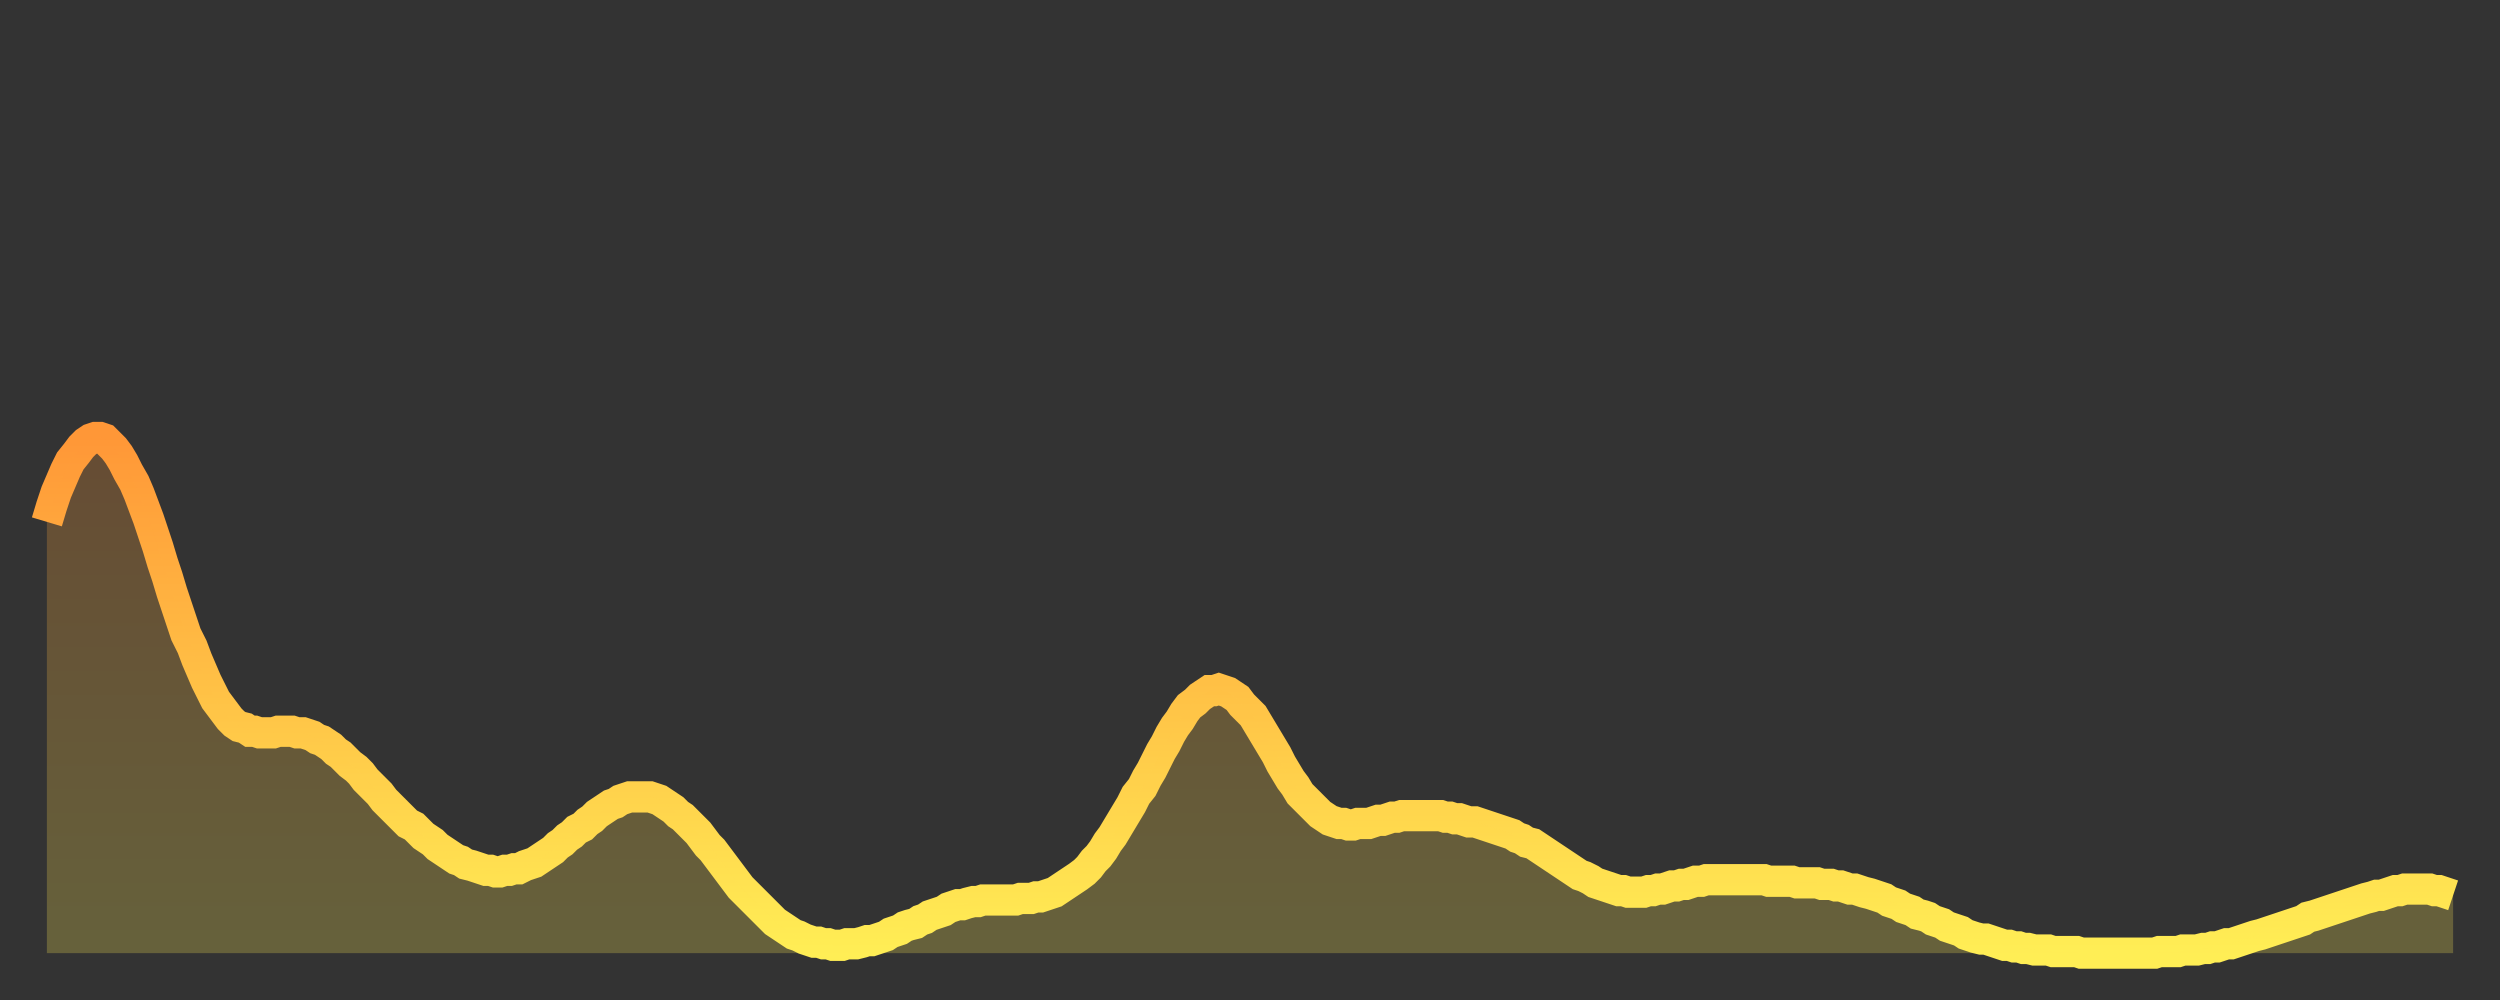 <?xml version="1.0" encoding="utf-8" ?>
<svg baseProfile="full" height="64" version="1.1" width="160" xmlns="http://www.w3.org/2000/svg" xmlns:ev="http://www.w3.org/2001/xml-events" xmlns:xlink="http://www.w3.org/1999/xlink"><rect width="100%" height="100%" fill="#333333" stroke="none"/><defs><linearGradient id="id1452470" x1="0" x2="0" y1="0" y2="1"><stop offset="0%" stop-color="#ff9737" /><stop offset="50%" stop-color="#ffc246" /><stop offset="100%" stop-color="#ffee55" /></linearGradient></defs><g transform="translate(3,3)"><g><path d="M 0.0 30.4 0.3 29.4 0.6 28.5 0.9 27.8 1.2 27.1 1.5 26.5 1.9 26.0 2.2 25.6 2.5 25.3 2.8 25.1 3.1 25.0 3.4 25.0 3.7 25.1 4.0 25.4 4.3 25.7 4.6 26.1 4.9 26.6 5.2 27.2 5.6 27.9 5.9 28.6 6.2 29.4 6.5 30.2 6.8 31.1 7.1 32.0 7.4 33.0 7.7 33.9 8.0 34.9 8.3 35.8 8.6 36.7 8.9 37.6 9.3 38.4 9.6 39.2 9.9 39.9 10.2 40.6 10.5 41.2 10.8 41.8 11.1 42.2 11.4 42.6 11.7 43.0 12.0 43.3 12.3 43.5 12.7 43.6 13.0 43.8 13.3 43.8 13.6 43.9 13.9 43.9 14.2 43.9 14.5 43.9 14.8 43.8 15.1 43.8 15.4 43.8 15.7 43.8 16.0 43.9 16.4 43.9 16.7 44.0 17.0 44.1 17.3 44.3 17.6 44.4 17.9 44.6 18.2 44.8 18.5 45.1 18.8 45.3 19.1 45.6 19.4 45.9 19.8 46.2 20.1 46.5 20.4 46.9 20.7 47.2 21.0 47.5 21.3 47.8 21.6 48.2 21.9 48.5 22.2 48.8 22.5 49.1 22.8 49.4 23.1 49.7 23.5 49.9 23.8 50.2 24.1 50.5 24.4 50.7 24.7 50.9 25.0 51.2 25.3 51.4 25.6 51.6 25.9 51.8 26.2 52.0 26.5 52.1 26.8 52.3 27.2 52.4 27.5 52.5 27.8 52.6 28.1 52.7 28.4 52.7 28.7 52.8 29.0 52.8 29.3 52.7 29.6 52.7 29.9 52.6 30.2 52.6 30.6 52.4 30.9 52.3 31.2 52.2 31.5 52.0 31.8 51.8 32.1 51.6 32.4 51.4 32.7 51.1 33.0 50.9 33.3 50.6 33.6 50.4 33.9 50.1 34.3 49.9 34.6 49.6 34.9 49.4 35.2 49.1 35.5 48.9 35.8 48.7 36.1 48.5 36.4 48.4 36.7 48.2 37.0 48.1 37.3 48.0 37.7 48.0 38.0 48.0 38.3 48.0 38.6 48.0 38.9 48.1 39.2 48.2 39.5 48.4 39.8 48.6 40.1 48.8 40.4 49.1 40.7 49.3 41.0 49.6 41.4 50.0 41.7 50.3 42.0 50.7 42.3 51.1 42.6 51.4 42.9 51.8 43.2 52.2 43.5 52.6 43.8 53.0 44.1 53.4 44.4 53.8 44.7 54.1 45.1 54.5 45.4 54.8 45.7 55.1 46.0 55.4 46.3 55.7 46.6 56.0 46.9 56.2 47.2 56.4 47.5 56.6 47.8 56.8 48.1 56.9 48.5 57.1 48.8 57.2 49.1 57.3 49.4 57.3 49.7 57.4 50.0 57.4 50.3 57.5 50.6 57.5 50.9 57.5 51.2 57.4 51.5 57.4 51.8 57.4 52.2 57.3 52.5 57.2 52.8 57.2 53.1 57.1 53.4 57.0 53.7 56.9 54.0 56.7 54.3 56.6 54.6 56.5 54.9 56.3 55.2 56.2 55.6 56.1 55.9 55.9 56.2 55.8 56.5 55.6 56.8 55.5 57.1 55.4 57.4 55.3 57.7 55.1 58.0 55.0 58.3 54.9 58.6 54.9 58.9 54.8 59.3 54.7 59.6 54.7 59.9 54.6 60.2 54.6 60.5 54.6 60.8 54.6 61.1 54.6 61.4 54.6 61.7 54.6 62.0 54.6 62.3 54.5 62.6 54.5 63.0 54.5 63.3 54.4 63.6 54.4 63.9 54.3 64.2 54.2 64.5 54.1 64.8 53.9 65.1 53.7 65.4 53.5 65.7 53.3 66.0 53.1 66.4 52.8 66.7 52.5 67.0 52.1 67.3 51.8 67.6 51.4 67.9 50.9 68.2 50.5 68.5 50.0 68.8 49.5 69.1 49.0 69.4 48.5 69.7 47.9 70.1 47.4 70.4 46.8 70.7 46.3 71.0 45.7 71.3 45.1 71.6 44.6 71.9 44.0 72.2 43.5 72.5 43.1 72.8 42.6 73.1 42.2 73.5 41.9 73.8 41.6 74.1 41.4 74.4 41.2 74.7 41.2 75.0 41.1 75.3 41.2 75.6 41.3 75.9 41.5 76.2 41.7 76.5 42.1 76.8 42.4 77.2 42.8 77.5 43.3 77.8 43.8 78.1 44.3 78.4 44.8 78.7 45.3 79.0 45.9 79.3 46.4 79.6 46.9 79.9 47.3 80.2 47.8 80.5 48.1 80.9 48.5 81.2 48.8 81.5 49.1 81.8 49.3 82.1 49.5 82.4 49.6 82.7 49.7 83.0 49.7 83.3 49.8 83.6 49.8 83.9 49.7 84.3 49.7 84.6 49.7 84.9 49.6 85.2 49.5 85.5 49.5 85.8 49.4 86.1 49.3 86.4 49.3 86.7 49.2 87.0 49.2 87.3 49.2 87.6 49.2 88.0 49.2 88.3 49.2 88.6 49.2 88.9 49.2 89.2 49.2 89.5 49.3 89.8 49.3 90.1 49.4 90.4 49.4 90.7 49.5 91.0 49.6 91.4 49.6 91.7 49.7 92.0 49.8 92.3 49.9 92.6 50.0 92.9 50.1 93.2 50.2 93.5 50.3 93.8 50.4 94.1 50.6 94.4 50.7 94.7 50.9 95.1 51.0 95.4 51.2 95.7 51.4 96.0 51.6 96.3 51.8 96.6 52.0 96.9 52.2 97.2 52.4 97.5 52.6 97.8 52.8 98.1 53.0 98.4 53.1 98.8 53.3 99.1 53.5 99.4 53.6 99.7 53.7 100.0 53.8 100.3 53.9 100.6 54.0 100.9 54.0 101.2 54.1 101.5 54.1 101.8 54.1 102.2 54.1 102.5 54.0 102.8 54.0 103.1 53.9 103.4 53.9 103.7 53.8 104.0 53.7 104.3 53.7 104.6 53.6 104.9 53.6 105.2 53.5 105.5 53.4 105.9 53.4 106.2 53.3 106.5 53.3 106.8 53.3 107.1 53.3 107.4 53.3 107.7 53.3 108.0 53.3 108.3 53.3 108.6 53.3 108.9 53.3 109.3 53.3 109.6 53.3 109.9 53.3 110.2 53.4 110.5 53.4 110.8 53.4 111.1 53.4 111.4 53.4 111.7 53.4 112.0 53.5 112.3 53.5 112.6 53.5 113.0 53.5 113.3 53.5 113.6 53.6 113.9 53.6 114.2 53.6 114.5 53.7 114.8 53.7 115.1 53.8 115.4 53.9 115.7 53.9 116.0 54.0 116.3 54.1 116.7 54.2 117.0 54.3 117.3 54.4 117.6 54.5 117.9 54.7 118.2 54.8 118.5 54.9 118.8 55.1 119.1 55.2 119.4 55.3 119.7 55.5 120.1 55.6 120.4 55.7 120.7 55.9 121.0 56.0 121.3 56.1 121.6 56.3 121.9 56.4 122.2 56.5 122.5 56.6 122.8 56.8 123.1 56.9 123.4 57.0 123.8 57.1 124.1 57.1 124.4 57.2 124.7 57.3 125.0 57.4 125.3 57.5 125.6 57.5 125.9 57.6 126.2 57.6 126.5 57.7 126.8 57.7 127.2 57.8 127.5 57.8 127.8 57.8 128.1 57.8 128.4 57.9 128.7 57.9 129.0 57.9 129.3 57.9 129.6 57.9 129.9 57.9 130.2 58.0 130.5 58.0 130.9 58.0 131.2 58.0 131.5 58.0 131.8 58.0 132.1 58.0 132.4 58.0 132.7 58.0 133.0 58.0 133.3 58.0 133.6 58.0 133.9 58.0 134.2 58.0 134.6 58.0 134.9 58.0 135.2 57.9 135.5 57.9 135.8 57.9 136.1 57.9 136.4 57.9 136.7 57.8 137.0 57.8 137.3 57.8 137.6 57.8 138.0 57.7 138.3 57.7 138.6 57.6 138.9 57.6 139.2 57.5 139.5 57.4 139.8 57.4 140.1 57.3 140.4 57.2 140.7 57.1 141.0 57.0 141.3 56.9 141.7 56.8 142.0 56.7 142.3 56.6 142.6 56.5 142.9 56.4 143.2 56.3 143.5 56.2 143.8 56.1 144.1 56.0 144.4 55.9 144.7 55.7 145.1 55.6 145.4 55.5 145.7 55.4 146.0 55.3 146.3 55.2 146.6 55.1 146.9 55.0 147.2 54.9 147.5 54.8 147.8 54.7 148.1 54.6 148.4 54.5 148.8 54.4 149.1 54.3 149.4 54.3 149.7 54.2 150.0 54.1 150.3 54.0 150.6 54.0 150.9 53.9 151.2 53.9 151.5 53.9 151.8 53.9 152.1 53.9 152.5 53.9 152.8 54.0 153.1 54.0 153.4 54.1 153.7 54.2 154.0 54.3" fill="none" id="graph-curve" opacity="1" stroke="url(#id1452470)" stroke-width="2" /><path d="M 0 58 L 0.0 30.4 0.3 29.4 0.6 28.5 0.9 27.8 1.2 27.1 1.5 26.5 1.9 26.0 2.2 25.6 2.5 25.3 2.8 25.1 3.1 25.0 3.4 25.0 3.7 25.1 4.0 25.4 4.3 25.7 4.6 26.1 4.9 26.6 5.2 27.2 5.6 27.9 5.9 28.6 6.2 29.4 6.5 30.2 6.8 31.1 7.1 32.0 7.4 33.0 7.7 33.9 8.0 34.9 8.3 35.8 8.6 36.7 8.9 37.6 9.3 38.4 9.6 39.2 9.9 39.9 10.2 40.6 10.5 41.2 10.8 41.8 11.1 42.2 11.4 42.6 11.7 43.0 12.0 43.3 12.3 43.5 12.7 43.6 13.0 43.8 13.3 43.8 13.6 43.9 13.9 43.9 14.2 43.9 14.5 43.9 14.8 43.8 15.1 43.8 15.4 43.8 15.7 43.8 16.0 43.9 16.4 43.9 16.7 44.0 17.0 44.1 17.3 44.3 17.6 44.4 17.9 44.6 18.2 44.8 18.5 45.1 18.8 45.3 19.1 45.6 19.4 45.9 19.8 46.2 20.1 46.5 20.4 46.9 20.7 47.2 21.0 47.5 21.3 47.8 21.6 48.2 21.9 48.5 22.2 48.8 22.5 49.1 22.8 49.4 23.1 49.7 23.5 49.9 23.8 50.2 24.1 50.5 24.4 50.7 24.7 50.9 25.0 51.2 25.3 51.4 25.6 51.6 25.9 51.8 26.2 52.0 26.5 52.1 26.8 52.3 27.2 52.4 27.5 52.5 27.8 52.6 28.1 52.7 28.4 52.7 28.7 52.8 29.0 52.8 29.3 52.7 29.6 52.7 29.9 52.6 30.2 52.6 30.6 52.4 30.9 52.3 31.2 52.2 31.5 52.0 31.8 51.8 32.1 51.6 32.4 51.4 32.7 51.1 33.0 50.9 33.3 50.6 33.6 50.4 33.9 50.1 34.3 49.9 34.6 49.6 34.9 49.4 35.2 49.1 35.5 48.9 35.8 48.7 36.1 48.5 36.4 48.4 36.7 48.2 37.0 48.1 37.3 48.0 37.7 48.0 38.0 48.0 38.3 48.0 38.6 48.0 38.9 48.1 39.2 48.2 39.5 48.4 39.8 48.6 40.1 48.8 40.4 49.1 40.7 49.3 41.0 49.6 41.4 50.0 41.7 50.3 42.0 50.7 42.3 51.1 42.6 51.4 42.9 51.8 43.2 52.2 43.5 52.6 43.8 53.0 44.1 53.4 44.4 53.8 44.7 54.1 45.1 54.5 45.4 54.8 45.7 55.1 46.0 55.4 46.3 55.7 46.6 56.0 46.9 56.2 47.2 56.4 47.5 56.6 47.8 56.8 48.1 56.9 48.5 57.1 48.8 57.2 49.1 57.3 49.4 57.3 49.7 57.4 50.0 57.4 50.3 57.5 50.6 57.5 50.9 57.5 51.2 57.4 51.5 57.4 51.8 57.4 52.2 57.3 52.5 57.2 52.8 57.2 53.1 57.1 53.4 57.0 53.7 56.9 54.0 56.7 54.3 56.6 54.6 56.5 54.9 56.3 55.2 56.2 55.6 56.1 55.9 55.9 56.2 55.8 56.5 55.6 56.8 55.5 57.1 55.4 57.4 55.3 57.7 55.1 58.0 55.0 58.3 54.9 58.6 54.9 58.9 54.8 59.3 54.7 59.6 54.7 59.9 54.6 60.2 54.6 60.5 54.6 60.8 54.6 61.1 54.6 61.4 54.6 61.7 54.6 62.0 54.6 62.3 54.5 62.6 54.5 63.0 54.5 63.3 54.4 63.6 54.4 63.9 54.3 64.2 54.2 64.5 54.1 64.8 53.9 65.1 53.7 65.4 53.5 65.7 53.3 66.0 53.1 66.4 52.8 66.7 52.5 67.0 52.1 67.3 51.8 67.6 51.4 67.9 50.9 68.2 50.5 68.5 50.0 68.8 49.5 69.1 49.0 69.4 48.5 69.7 47.9 70.1 47.4 70.4 46.8 70.7 46.3 71.0 45.7 71.3 45.1 71.6 44.6 71.9 44.0 72.2 43.5 72.5 43.1 72.8 42.6 73.1 42.2 73.5 41.9 73.8 41.6 74.1 41.4 74.4 41.2 74.7 41.2 75.0 41.1 75.3 41.2 75.6 41.3 75.9 41.5 76.2 41.7 76.5 42.1 76.8 42.4 77.2 42.8 77.5 43.3 77.8 43.8 78.1 44.3 78.4 44.8 78.7 45.3 79.0 45.9 79.3 46.4 79.6 46.9 79.9 47.3 80.2 47.8 80.5 48.1 80.9 48.5 81.2 48.8 81.5 49.1 81.8 49.3 82.1 49.5 82.4 49.6 82.7 49.7 83.0 49.7 83.3 49.8 83.6 49.8 83.9 49.7 84.3 49.7 84.6 49.7 84.9 49.6 85.2 49.5 85.5 49.5 85.8 49.4 86.1 49.3 86.4 49.3 86.7 49.2 87.0 49.2 87.3 49.2 87.6 49.2 88.0 49.2 88.3 49.2 88.6 49.2 88.9 49.2 89.2 49.2 89.5 49.3 89.8 49.3 90.1 49.4 90.4 49.4 90.7 49.5 91.0 49.6 91.4 49.6 91.7 49.7 92.0 49.8 92.3 49.9 92.6 50.0 92.9 50.1 93.2 50.2 93.5 50.3 93.8 50.4 94.1 50.6 94.4 50.7 94.7 50.9 95.1 51.0 95.4 51.2 95.7 51.4 96.0 51.6 96.3 51.8 96.6 52.0 96.9 52.2 97.2 52.4 97.5 52.6 97.8 52.8 98.1 53.0 98.4 53.1 98.8 53.3 99.1 53.5 99.4 53.6 99.7 53.7 100.0 53.8 100.3 53.9 100.6 54.0 100.9 54.0 101.2 54.1 101.5 54.1 101.8 54.1 102.2 54.1 102.5 54.0 102.8 54.0 103.1 53.9 103.4 53.9 103.7 53.8 104.0 53.7 104.3 53.7 104.6 53.6 104.9 53.6 105.2 53.5 105.5 53.4 105.9 53.4 106.2 53.3 106.5 53.3 106.8 53.3 107.1 53.3 107.4 53.3 107.7 53.3 108.0 53.3 108.3 53.3 108.6 53.3 108.9 53.3 109.3 53.3 109.6 53.3 109.9 53.3 110.2 53.4 110.5 53.4 110.8 53.4 111.1 53.4 111.4 53.4 111.7 53.4 112.0 53.5 112.3 53.5 112.6 53.5 113.0 53.5 113.3 53.5 113.6 53.6 113.9 53.6 114.2 53.6 114.5 53.7 114.8 53.7 115.1 53.8 115.4 53.9 115.7 53.9 116.0 54.0 116.3 54.1 116.7 54.2 117.0 54.3 117.3 54.4 117.6 54.5 117.9 54.7 118.2 54.8 118.5 54.9 118.8 55.1 119.1 55.2 119.4 55.3 119.7 55.5 120.1 55.6 120.4 55.7 120.7 55.9 121.0 56.0 121.3 56.1 121.6 56.3 121.9 56.4 122.2 56.5 122.5 56.6 122.8 56.8 123.1 56.9 123.4 57.0 123.8 57.1 124.1 57.1 124.4 57.2 124.7 57.3 125.0 57.4 125.3 57.5 125.6 57.5 125.9 57.6 126.2 57.6 126.5 57.7 126.8 57.7 127.2 57.8 127.5 57.8 127.8 57.8 128.1 57.8 128.4 57.9 128.7 57.9 129.0 57.9 129.3 57.9 129.6 57.9 129.9 57.9 130.2 58.0 130.5 58.0 130.9 58.0 131.2 58.0 131.5 58.0 131.8 58.0 132.1 58.0 132.4 58.0 132.7 58.0 133.0 58.0 133.3 58.0 133.6 58.0 133.9 58.0 134.2 58.0 134.6 58.0 134.9 58.0 135.2 57.9 135.5 57.9 135.8 57.9 136.1 57.9 136.4 57.9 136.7 57.8 137.0 57.8 137.3 57.8 137.6 57.8 138.0 57.7 138.3 57.7 138.6 57.6 138.9 57.6 139.2 57.5 139.5 57.4 139.8 57.4 140.1 57.3 140.4 57.2 140.7 57.1 141.0 57.0 141.3 56.9 141.7 56.8 142.0 56.7 142.3 56.6 142.6 56.5 142.9 56.4 143.2 56.3 143.5 56.2 143.8 56.1 144.1 56.0 144.4 55.9 144.7 55.7 145.1 55.6 145.4 55.5 145.7 55.4 146.0 55.3 146.3 55.2 146.6 55.1 146.9 55.0 147.2 54.9 147.5 54.8 147.8 54.7 148.1 54.6 148.4 54.5 148.8 54.4 149.1 54.3 149.4 54.3 149.7 54.2 150.0 54.1 150.3 54.0 150.6 54.0 150.9 53.9 151.2 53.9 151.5 53.9 151.8 53.9 152.1 53.9 152.5 53.9 152.8 54.0 153.1 54.0 153.4 54.1 153.7 54.2 154.0 54.3 154 58" fill="url(#id1452470)" fill-opacity=".25" id="graph-shadow" /></g></g></svg>